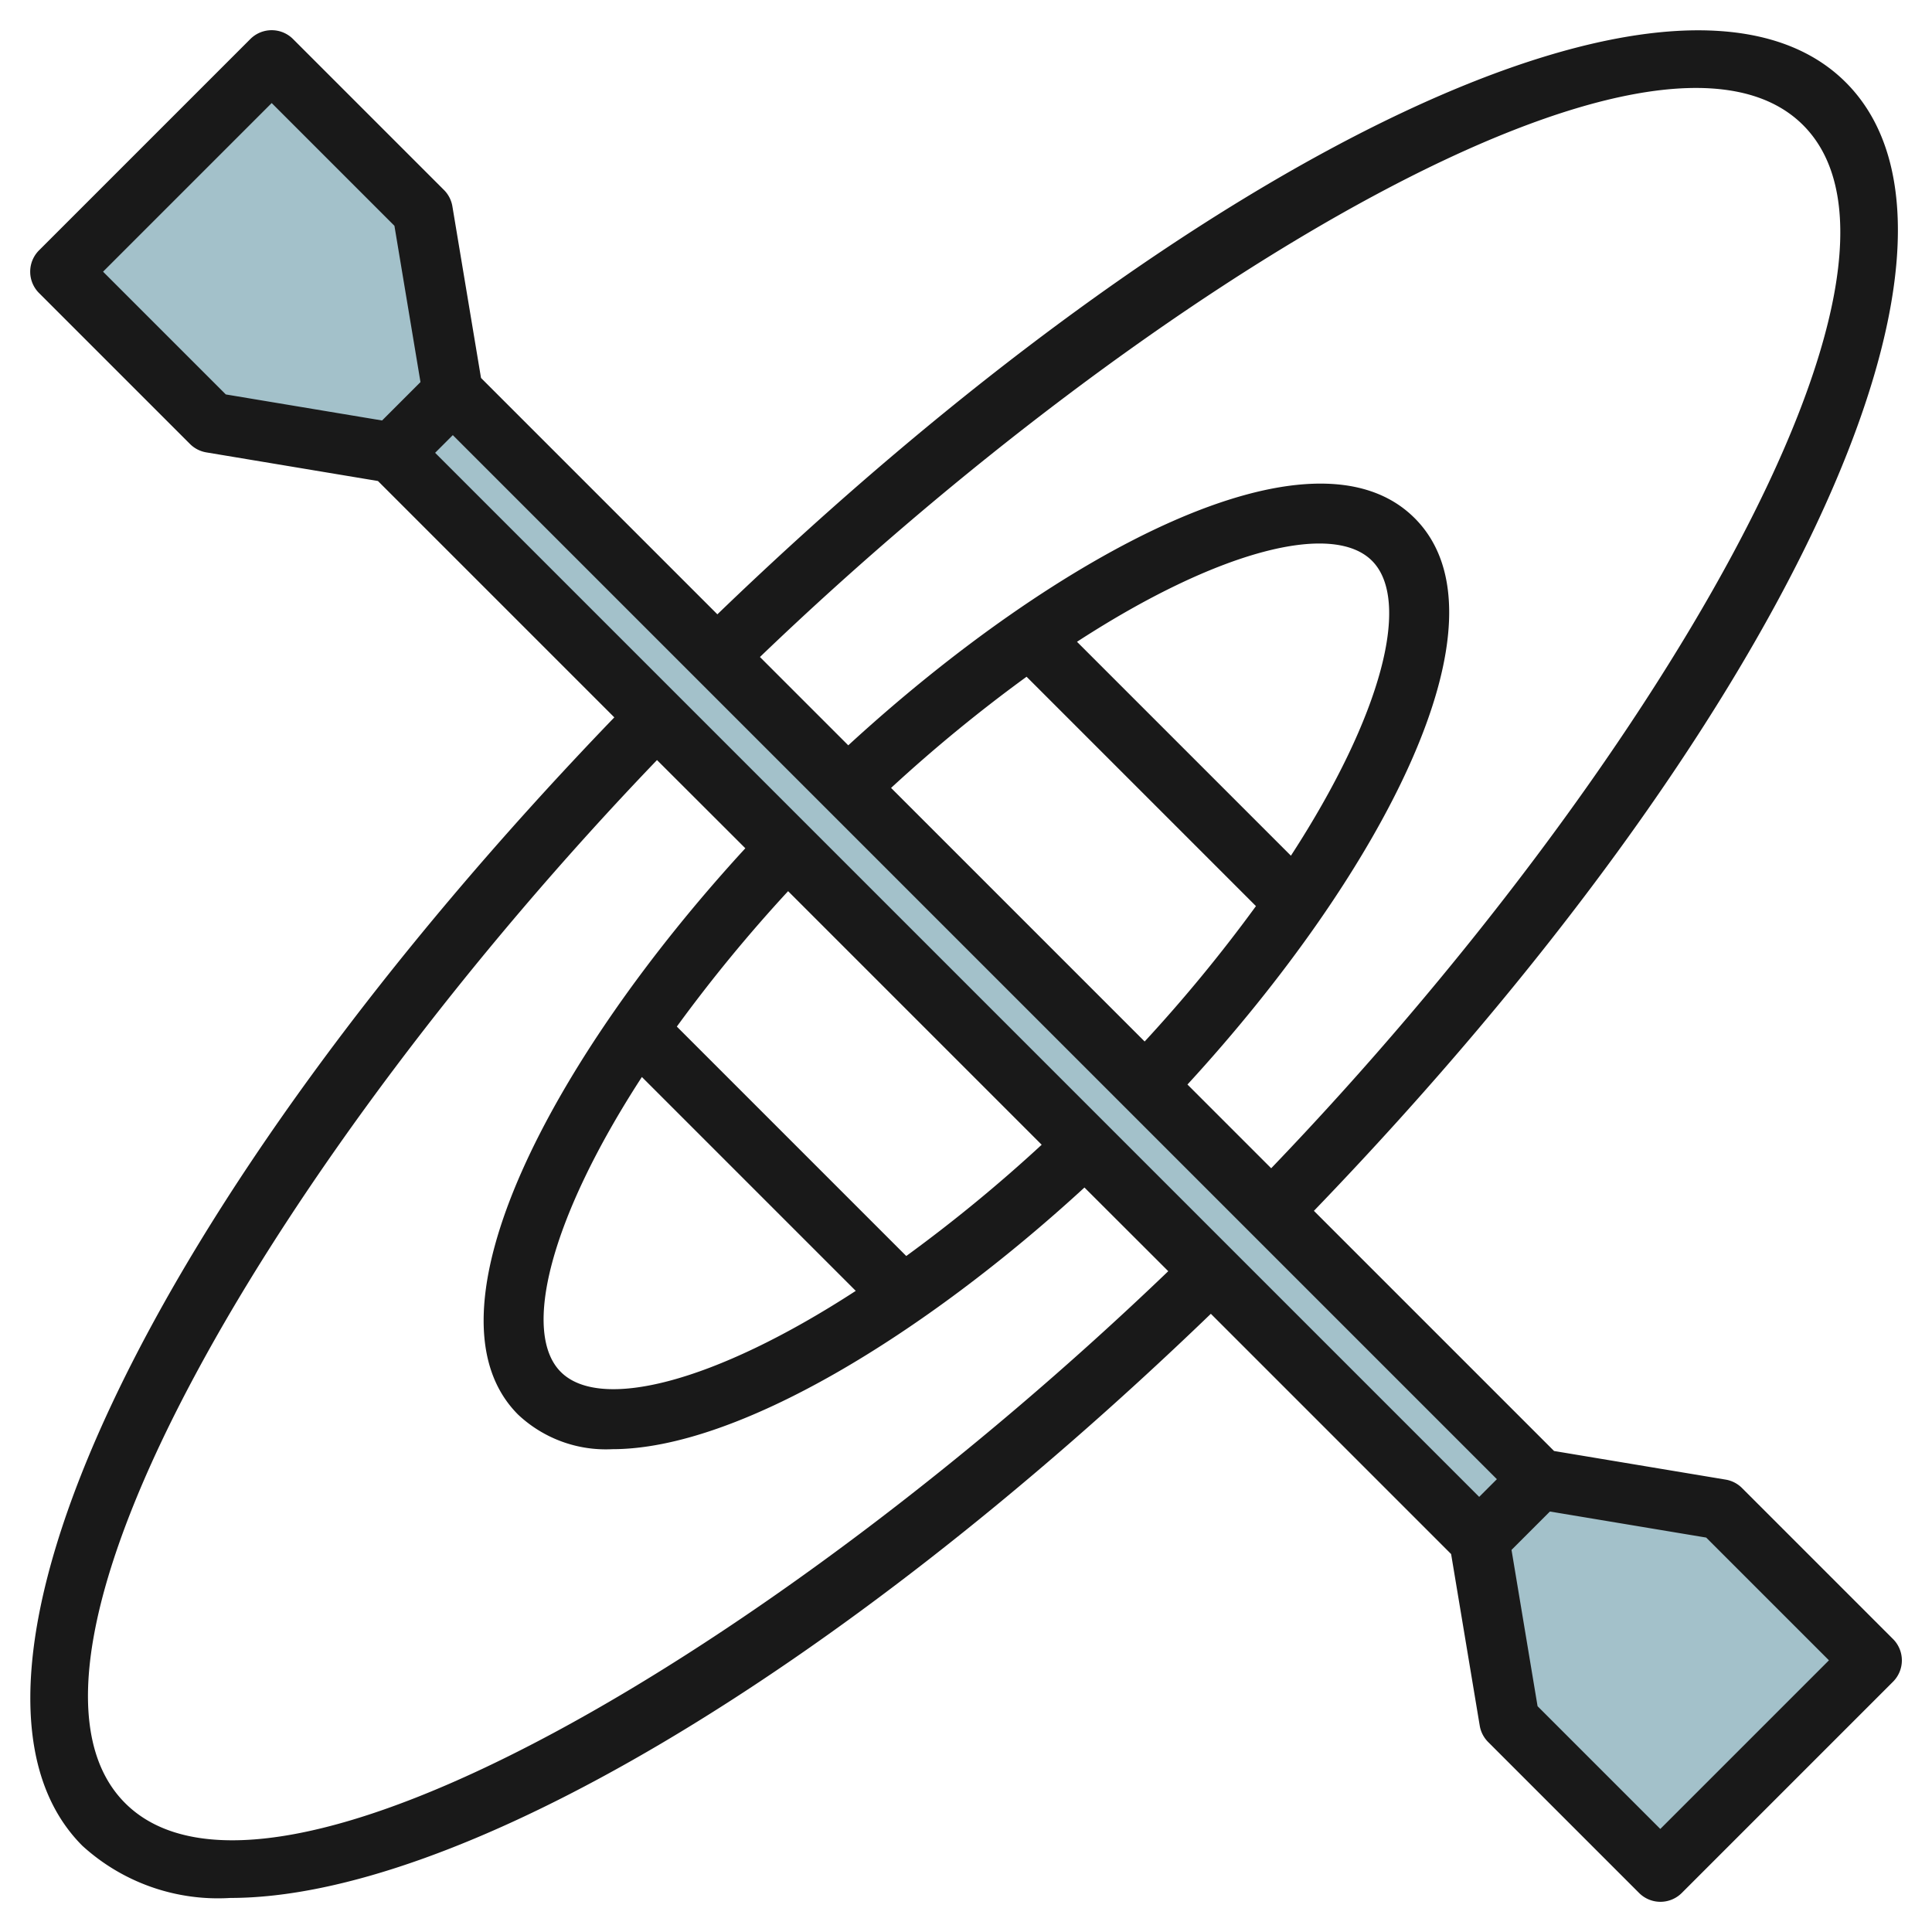 <svg id="Layer_3" height="512" viewBox="0 0 64 64" width="512" xmlns="http://www.w3.org/2000/svg" data-name="Layer 3"><g fill="#a3c1ca"><path d="m62.016 55.016-7 7-5-5-1-6 2-2 6 1z"/><path d="m2.016 9.016 7-7 5 5 1 6-2 2-6-1z"/><path d="m30.602 6.561h2.828v50.912h-2.828z" transform="matrix(.707 -.707 .707 .707 -13.262 32.016)"/></g><path d="m62.707 54.293-5-5a1 1 0 0 0 -.542-.279l-5.685-.948-7.955-7.955c15.433-16.019 23-32 17.62-37.381s-21.362 2.187-37.381 17.62l-7.83-7.83-.948-5.685a1 1 0 0 0 -.279-.542l-5-5a1 1 0 0 0 -1.414 0l-7 7a1 1 0 0 0 0 1.414l5 5a1 1 0 0 0 .542.279l5.685.948 7.83 7.83c-15.433 16.019-23 32-17.62 37.381a6.664 6.664 0 0 0 4.9 1.727c7.426 0 19.943-7.271 32.481-19.351l7.959 7.959.948 5.685a1 1 0 0 0 .279.542l5 5a1 1 0 0 0 1.414 0l7-7a1 1 0 0 0 -.004-1.414zm-2.977-50.148c4.805 4.804-5.146 21.555-17.62 34.555l-2.774-2.774c6.364-6.926 10.893-15.396 7.526-18.762s-11.837 1.163-18.762 7.526l-2.926-2.926c12.998-12.473 29.753-22.42 34.556-17.619zm-16.968 24.2-7.085-7.085c4.7-3.053 8.471-3.984 9.771-2.685s.367 5.073-2.686 9.773zm-8.757-5.929 7.6 7.6a50.091 50.091 0 0 1 -3.687 4.485l-8.4-8.4a50.25 50.25 0 0 1 4.487-3.682zm-30.591-13.416 5.586-5.586 4.066 4.066.863 5.177-1.272 1.272-5.177-.863zm.731 50.73c-4.8-4.8 5.146-21.559 17.619-34.552l2.926 2.922c-6.362 6.925-10.89 15.4-7.526 18.762a4.24 4.24 0 0 0 3.123 1.144c4.13 0 10.338-3.8 15.637-8.668l2.776 2.772c-13 12.474-29.75 22.424-34.555 17.62zm17.118-24.053 7.085 7.085c-4.7 3.054-8.47 3.986-9.77 2.686s-.368-5.07 2.685-9.771zm8.758 5.93-7.6-7.6a50.25 50.25 0 0 1 3.686-4.486l8.4 8.4a50.091 50.091 0 0 1 -4.486 3.686zm-15.607-26.607.586-.586 34.586 34.586-.586.586zm40.586 45.586-4.066-4.066-.863-5.177 1.272-1.272 5.177.863 4.066 4.066z" fill="#191919"/></svg>